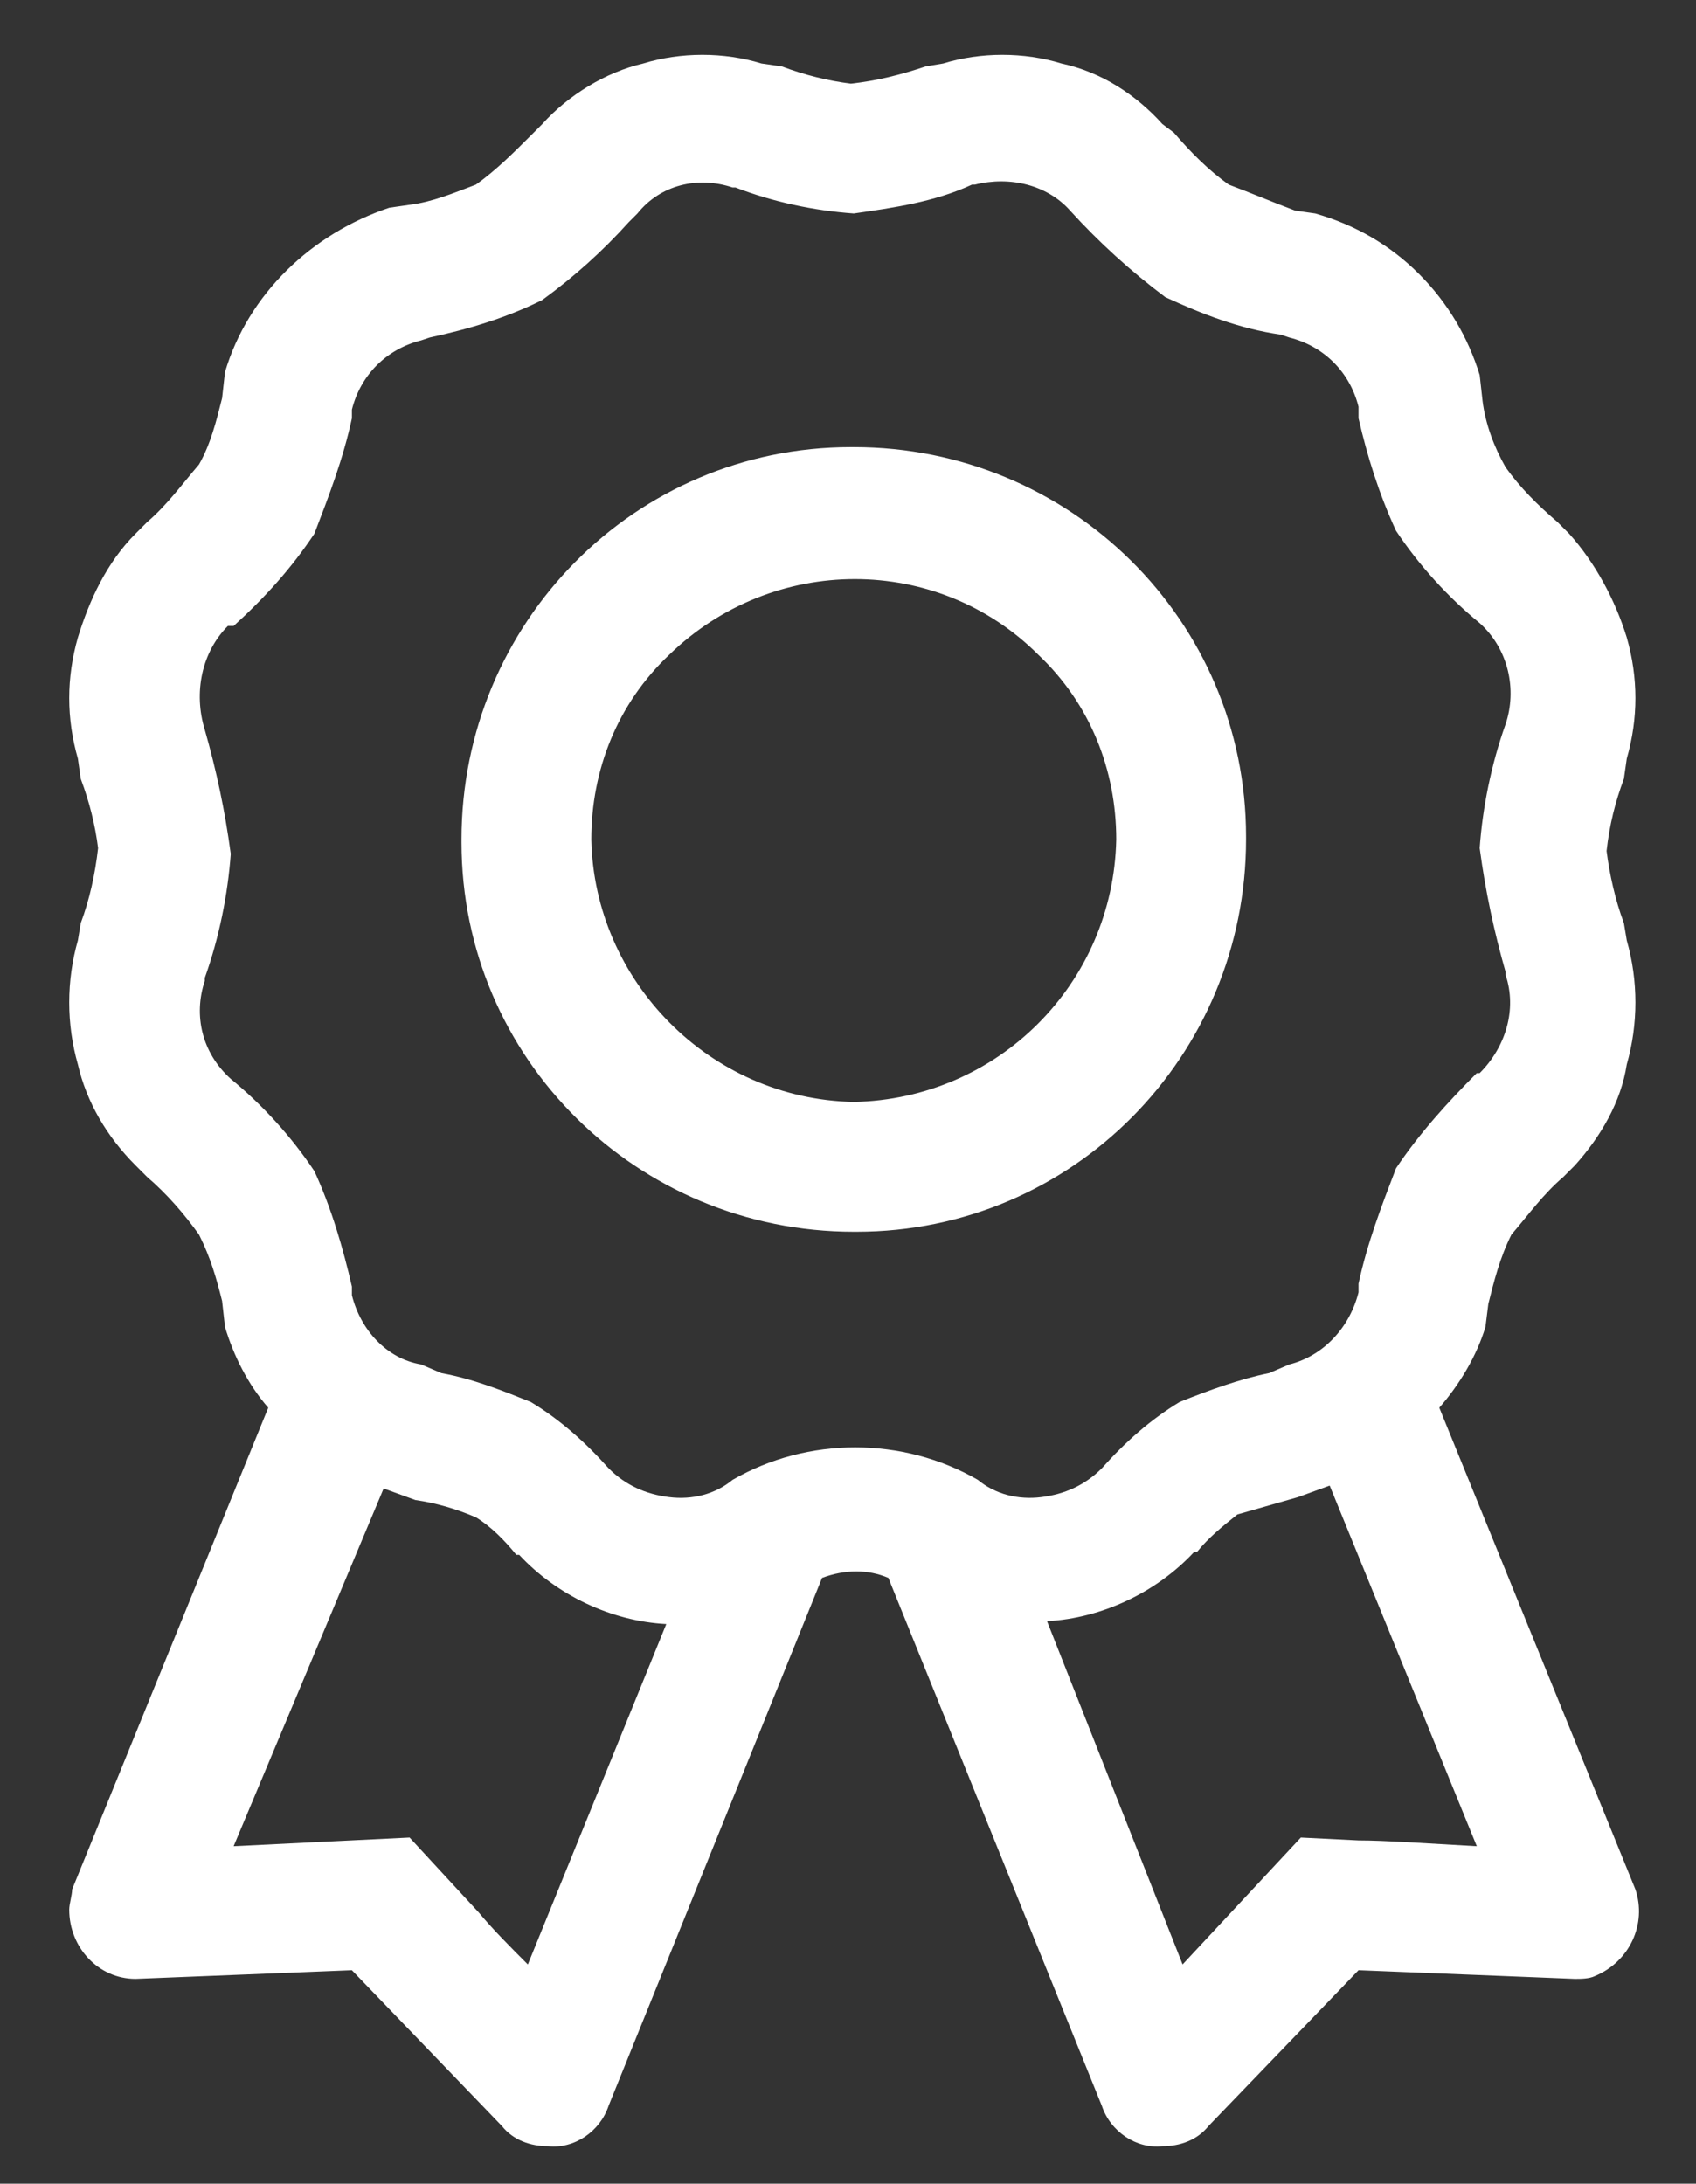 <?xml version="1.0" encoding="utf-8"?>
<!-- Generator: Adobe Illustrator 23.0.2, SVG Export Plug-In . SVG Version: 6.00 Build 0)  -->
<svg version="1.1" id="text_layer" xmlns="http://www.w3.org/2000/svg" xmlns:xlink="http://www.w3.org/1999/xlink" x="0px" y="0px"
	 viewBox="0 0 58.8 75.7" style="enable-background:new 0 0 58.8 75.7;" xml:space="preserve">
<rect x="0" y="0" width="58.8" height="75.7" fill="#333333" stroke="none"/>
<style type="text/css">
	.st0{fill:#FFFFFF;}
</style>
<g>
	<path class="st0" d="M54.6,40.4l-0.4,0.4c-0.7,0.6-1.2,1.3-1.8,2c-0.4,0.8-0.6,1.6-0.8,2.4L51.5,46c-0.3,1-0.9,2-1.6,2.8l6.8,16.7
		c0.4,1.2-0.2,2.5-1.4,3c-0.2,0.1-0.5,0.1-0.7,0.1l-7.5-0.3l-5.2,5.4c-0.4,0.5-1,0.7-1.6,0.7c-0.9,0.1-1.8-0.5-2.1-1.4l-7.4-18.3
		c-0.7-0.3-1.5-0.3-2.3,0l-7.4,18.3c-0.3,0.9-1.2,1.5-2.1,1.4c-0.6,0-1.2-0.2-1.6-0.7l-5.2-5.4l-7.5,0.3c-1.3,0-2.3-1.1-2.3-2.4
		c0-0.2,0.1-0.5,0.1-0.7l6.8-16.7C8.6,48,8.1,47,7.8,46l-0.1-0.9c-0.2-0.8-0.4-1.5-0.8-2.3c-0.5-0.7-1.1-1.4-1.8-2l-0.4-0.4
		c-1-1-1.7-2.2-2-3.5c-0.4-1.4-0.4-2.9,0-4.3l0.1-0.6c0.3-0.8,0.5-1.7,0.6-2.6c-0.1-0.8-0.3-1.6-0.6-2.4l-0.1-0.7
		c-0.4-1.4-0.4-2.8,0-4.2c0.4-1.3,1-2.6,2-3.6l0.4-0.4c0.7-0.6,1.2-1.3,1.8-2c0.4-0.7,0.6-1.5,0.8-2.3l0.1-0.9
		c0.8-2.7,3-4.8,5.7-5.7l0.7-0.1C15,7,15.7,6.7,16.5,6.4c0.7-0.5,1.3-1.1,1.9-1.7l0.4-0.4c0.9-1,2.2-1.8,3.5-2.1
		c1.3-0.4,2.8-0.4,4.1,0l0.7,0.1c0.8,0.3,1.6,0.5,2.4,0.6c0.9-0.1,1.7-0.3,2.6-0.6l0.6-0.1c1.3-0.4,2.8-0.4,4.1,0
		c1.4,0.3,2.6,1.1,3.5,2.1l0.4,0.3c0.6,0.7,1.2,1.3,1.9,1.8c0.8,0.3,1.5,0.6,2.3,0.9l0.7,0.1c1.4,0.4,2.6,1.1,3.6,2.1
		c1,1,1.7,2.2,2.1,3.5l0.1,0.9c0.1,0.8,0.4,1.6,0.8,2.3c0.5,0.7,1.1,1.3,1.8,1.9l0.4,0.4c0.9,1,1.6,2.3,2,3.6c0.4,1.4,0.4,2.8,0,4.2
		l-0.1,0.7c-0.3,0.8-0.5,1.6-0.6,2.5c0.1,0.8,0.3,1.7,0.6,2.5l0.1,0.6c0.4,1.4,0.4,2.9,0,4.3C56.2,38.2,55.5,39.4,54.6,40.4z
		 M47.1,44.8v-0.3c0.3-1.4,0.8-2.7,1.3-4c0.8-1.2,1.8-2.3,2.8-3.3h0.1c0.9-0.9,1.3-2.2,0.9-3.4v-0.1c-0.4-1.4-0.7-2.8-0.9-4.3
		c0.1-1.4,0.4-2.9,0.9-4.3c0.4-1.2,0.1-2.6-0.9-3.5c-1.1-0.9-2.1-2-2.9-3.2c-0.6-1.3-1-2.6-1.3-3.9v-0.4c-0.3-1.2-1.2-2.1-2.4-2.4
		l-0.3-0.1c-1.4-0.2-2.7-0.7-4-1.3c-1.2-0.9-2.3-1.9-3.3-3c-0.8-0.9-2.1-1.2-3.3-0.9h-0.1C32.4,7,31,7.2,29.6,7.4
		c-1.4-0.1-2.8-0.4-4.1-0.9h-0.1c-1.2-0.4-2.5-0.1-3.3,0.9l-0.3,0.3c-0.9,1-1.9,1.9-3,2.7c-1.2,0.6-2.5,1-3.9,1.3l-0.3,0.1
		c-1.2,0.3-2.1,1.2-2.4,2.4v0.3c-0.3,1.4-0.8,2.7-1.3,4c-0.8,1.2-1.7,2.2-2.8,3.2H7.9C7,22.6,6.7,24,7.1,25.3
		c0.4,1.4,0.7,2.8,0.9,4.3c-0.1,1.4-0.4,2.9-0.9,4.3v0.1c-0.4,1.2-0.1,2.5,0.9,3.4c1.1,0.9,2.1,2,2.9,3.2c0.6,1.3,1,2.7,1.3,4v0.3
		c0.3,1.2,1.2,2.2,2.4,2.4l0.7,0.3c1.1,0.2,2.1,0.6,3.1,1c1,0.6,1.9,1.4,2.7,2.3c0.6,0.6,1.3,0.9,2.1,1c0.8,0.1,1.6-0.1,2.2-0.6
		c2.6-1.5,5.9-1.5,8.5,0c0.6,0.5,1.4,0.7,2.2,0.6c0.8-0.1,1.5-0.4,2.1-1c0.8-0.9,1.7-1.7,2.7-2.3c1-0.4,2.1-0.8,3.1-1l0.7-0.3
		C45.9,47,46.8,46,47.1,44.8L47.1,44.8z M18.3,68.1l4.8-11.8c-1.9-0.1-3.8-1-5.1-2.4h-0.1c-0.4-0.5-0.9-1-1.4-1.3
		c-0.7-0.3-1.4-0.5-2.1-0.6l-1.1-0.4L8.1,64l6.1-0.3l2.4,2.6C17.1,66.9,17.7,67.5,18.3,68.1z M29.6,15.5c7.5,0,13.6,6,13.6,13.5
		c0,0,0,0.1,0,0.1c0,7.5-6,13.6-13.5,13.6c0,0-0.1,0-0.1,0c-7.5,0-13.6-6-13.6-13.5c0,0,0-0.1,0-0.1c0-7.5,6-13.6,13.5-13.6
		C29.5,15.5,29.6,15.5,29.6,15.5z M29.6,38.2c5-0.1,9-4.1,9.1-9.1c0-2.4-0.9-4.7-2.7-6.4c-3.5-3.5-9.2-3.5-12.8,0
		c-1.8,1.7-2.7,4-2.7,6.4C20.6,34,24.6,38.1,29.6,38.2z M51.2,64l-5.1-12.5l-1.1,0.4c-0.7,0.2-1.4,0.4-2.1,0.6
		c-0.5,0.4-1,0.8-1.4,1.3h-0.1c-1.3,1.4-3.2,2.3-5.1,2.4L41,68.1l4.1-4.4l2,0.1C48,63.8,49.4,63.9,51.2,64z"/>
</g>
</svg>
